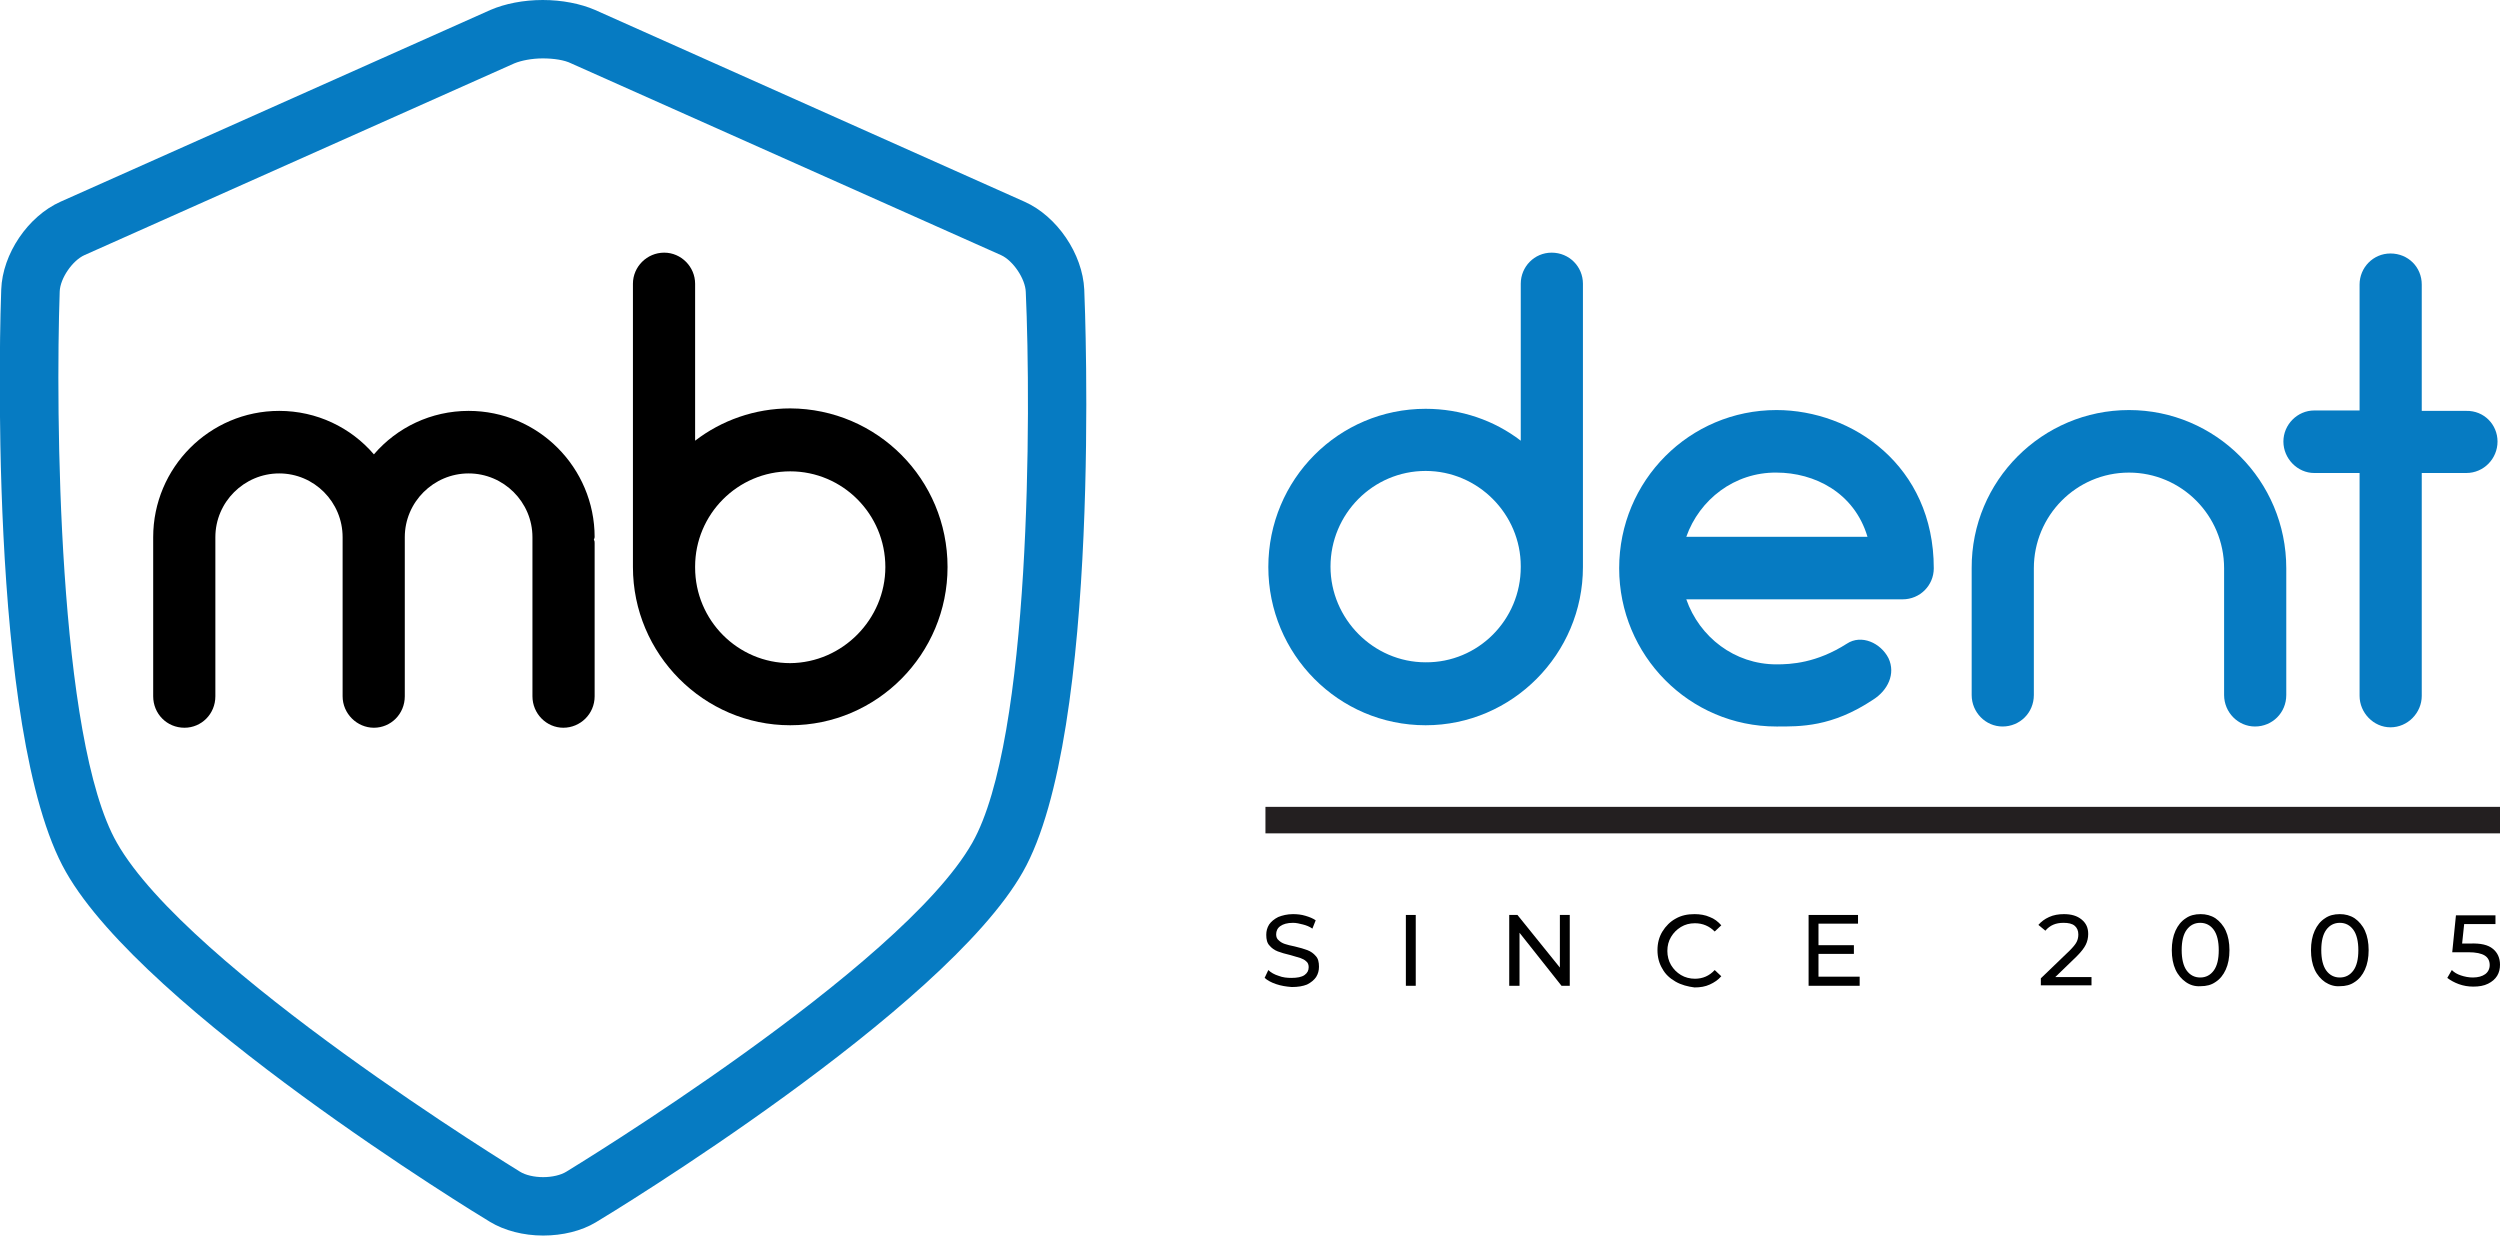 <svg width="178" height="88" viewBox="0 0 178 88" fill="none" xmlns="http://www.w3.org/2000/svg">
<g clip-path="url(#clip0_76_273)">
<path d="M108.278 31.378V20.201C108.278 18.992 109.245 17.989 110.477 17.989C111.738 17.989 112.705 18.992 112.705 20.201V40.314V40.373C112.705 46.566 107.662 51.638 101.505 51.638C95.289 51.638 90.305 46.566 90.305 40.373C90.305 34.121 95.319 29.107 101.505 29.107C104.026 29.107 106.401 29.933 108.278 31.378ZM108.278 40.373V40.314C108.278 36.598 105.229 33.531 101.505 33.531C97.752 33.531 94.732 36.598 94.732 40.343C94.732 44.059 97.781 47.156 101.505 47.156C105.229 47.185 108.278 44.148 108.278 40.373Z" fill="#067BC2"/>
<path d="M137.685 40.461C137.685 41.67 136.718 42.673 135.457 42.673H120.064C121.002 45.357 123.495 47.303 126.485 47.303C127.511 47.303 129.329 47.215 131.499 45.828C132.525 45.15 133.903 45.769 134.46 46.861C134.988 47.981 134.402 49.161 133.375 49.81C130.414 51.785 128.157 51.727 126.485 51.727C120.27 51.727 115.285 46.654 115.285 40.461C115.285 34.209 120.299 29.196 126.485 29.196C131.88 29.196 137.685 33.148 137.685 40.461ZM120.064 38.22H132.965C132.027 35.064 129.183 33.649 126.485 33.649C123.495 33.619 121.002 35.566 120.064 38.22Z" fill="#067BC2"/>
<path d="M162.783 40.461V49.485C162.783 50.753 161.786 51.727 160.555 51.727C159.353 51.727 158.356 50.724 158.356 49.485V40.461C158.356 36.686 155.307 33.649 151.583 33.649C147.83 33.649 144.81 36.716 144.81 40.461V49.485C144.81 50.753 143.813 51.727 142.582 51.727C141.38 51.727 140.383 50.724 140.383 49.485V40.461C140.353 34.209 145.426 29.196 151.583 29.196C157.74 29.196 162.783 34.209 162.783 40.461Z" fill="#067BC2"/>
<path d="M177.824 31.437C177.824 32.646 176.857 33.678 175.596 33.678H172.429V49.544C172.429 50.753 171.432 51.785 170.201 51.785C168.999 51.785 168.002 50.753 168.002 49.544V33.678H164.777C163.575 33.678 162.578 32.646 162.578 31.437C162.578 30.228 163.575 29.225 164.777 29.225H168.002V20.26C168.002 19.051 168.97 18.048 170.201 18.048C171.462 18.048 172.429 19.021 172.429 20.26V29.255H175.596C176.857 29.225 177.824 30.228 177.824 31.437Z" fill="#067BC2"/>
<path d="M90.862 70.07C90.51 69.952 90.246 69.804 90.041 69.627L90.305 69.067C90.481 69.244 90.745 69.391 91.038 69.48C91.331 69.598 91.653 69.627 91.947 69.627C92.357 69.627 92.68 69.568 92.885 69.421C93.09 69.273 93.178 69.097 93.178 68.861C93.178 68.684 93.12 68.536 93.002 68.448C92.885 68.33 92.738 68.271 92.592 68.212C92.416 68.153 92.181 68.094 91.888 68.005C91.507 67.917 91.214 67.828 90.979 67.74C90.745 67.651 90.539 67.504 90.393 67.327C90.217 67.15 90.158 66.885 90.158 66.56C90.158 66.295 90.217 66.059 90.363 65.823C90.51 65.617 90.715 65.44 91.008 65.292C91.302 65.174 91.653 65.086 92.064 65.086C92.357 65.086 92.65 65.115 92.944 65.204C93.237 65.292 93.471 65.381 93.677 65.528L93.442 66.118C93.237 65.971 93.002 65.882 92.768 65.823C92.533 65.764 92.299 65.705 92.064 65.705C91.653 65.705 91.36 65.794 91.155 65.941C90.95 66.088 90.862 66.295 90.862 66.531C90.862 66.708 90.921 66.855 91.038 66.944C91.155 67.062 91.302 67.15 91.478 67.209C91.653 67.268 91.888 67.327 92.181 67.386C92.562 67.475 92.856 67.563 93.09 67.651C93.325 67.74 93.53 67.887 93.677 68.064C93.853 68.241 93.911 68.507 93.911 68.831C93.911 69.097 93.853 69.332 93.706 69.568C93.559 69.775 93.354 69.952 93.061 70.099C92.768 70.217 92.416 70.276 91.976 70.276C91.566 70.247 91.214 70.188 90.862 70.07Z" fill="black"/>
<path d="M100.801 65.145H100.098V70.188H100.801V65.145Z" fill="black"/>
<path d="M111.767 65.145V70.188H111.18L108.19 66.413V70.188H107.457V65.145H108.043L111.063 68.89V65.145H111.767Z" fill="black"/>
<path d="M119.302 69.893C118.891 69.657 118.569 69.362 118.364 68.978C118.129 68.595 118.012 68.153 118.012 67.651C118.012 67.15 118.129 66.708 118.364 66.324C118.598 65.941 118.921 65.617 119.302 65.41C119.712 65.174 120.152 65.086 120.651 65.086C121.032 65.086 121.413 65.145 121.735 65.292C122.058 65.41 122.322 65.617 122.556 65.882L122.087 66.324C121.706 65.941 121.237 65.735 120.68 65.735C120.299 65.735 119.976 65.823 119.683 66C119.39 66.177 119.155 66.413 118.979 66.708C118.803 67.003 118.716 67.327 118.716 67.71C118.716 68.064 118.803 68.418 118.979 68.713C119.155 69.008 119.39 69.244 119.683 69.421C119.976 69.598 120.328 69.686 120.68 69.686C121.237 69.686 121.706 69.48 122.087 69.067L122.556 69.509C122.322 69.775 122.058 69.952 121.735 70.099C121.413 70.247 121.061 70.306 120.651 70.306C120.181 70.247 119.712 70.129 119.302 69.893Z" fill="black"/>
<path d="M132.408 69.539V70.188H128.772V65.145H132.291V65.764H129.476V67.298H131.997V67.917H129.476V69.539H132.408Z" fill="black"/>
<path d="M148.915 69.539V70.158H145.308V69.657L147.361 67.681C147.595 67.445 147.771 67.239 147.859 67.062C147.947 66.885 147.977 66.708 147.977 66.531C147.977 66.265 147.889 66.059 147.713 65.912C147.537 65.764 147.273 65.705 146.921 65.705C146.364 65.705 145.954 65.882 145.631 66.265L145.133 65.853C145.338 65.617 145.572 65.44 145.895 65.292C146.217 65.145 146.569 65.086 146.95 65.086C147.478 65.086 147.889 65.204 148.211 65.469C148.534 65.735 148.68 66.059 148.68 66.501C148.68 66.767 148.622 67.032 148.504 67.268C148.387 67.504 148.182 67.769 147.859 68.094L146.335 69.568H148.915V69.539Z" fill="black"/>
<path d="M155.629 69.922C155.336 69.716 155.072 69.421 154.896 69.037C154.72 68.654 154.632 68.182 154.632 67.651C154.632 67.121 154.72 66.649 154.896 66.265C155.072 65.882 155.307 65.587 155.629 65.381C155.922 65.174 156.274 65.086 156.685 65.086C157.066 65.086 157.418 65.174 157.74 65.381C158.033 65.587 158.297 65.882 158.473 66.265C158.649 66.649 158.737 67.121 158.737 67.651C158.737 68.182 158.649 68.654 158.473 69.037C158.297 69.421 158.063 69.716 157.74 69.922C157.447 70.129 157.095 70.217 156.685 70.217C156.274 70.247 155.922 70.129 155.629 69.922ZM157.623 69.097C157.857 68.772 157.975 68.3 157.975 67.651C157.975 67.032 157.857 66.531 157.623 66.206C157.388 65.882 157.066 65.705 156.655 65.705C156.245 65.705 155.922 65.882 155.688 66.206C155.453 66.531 155.336 67.003 155.336 67.651C155.336 68.271 155.453 68.772 155.688 69.097C155.922 69.421 156.245 69.598 156.655 69.598C157.066 69.598 157.388 69.421 157.623 69.097Z" fill="black"/>
<path d="M165.539 69.922C165.246 69.716 164.982 69.421 164.806 69.037C164.63 68.654 164.542 68.182 164.542 67.651C164.542 67.121 164.63 66.649 164.806 66.265C164.982 65.882 165.217 65.587 165.539 65.381C165.832 65.174 166.184 65.086 166.595 65.086C166.976 65.086 167.328 65.174 167.65 65.381C167.943 65.587 168.207 65.882 168.383 66.265C168.559 66.649 168.647 67.121 168.647 67.651C168.647 68.182 168.559 68.654 168.383 69.037C168.207 69.421 167.973 69.716 167.65 69.922C167.357 70.129 167.005 70.217 166.595 70.217C166.213 70.247 165.862 70.129 165.539 69.922ZM167.562 69.097C167.797 68.772 167.914 68.3 167.914 67.651C167.914 67.032 167.797 66.531 167.562 66.206C167.328 65.882 167.005 65.705 166.595 65.705C166.184 65.705 165.862 65.882 165.627 66.206C165.393 66.531 165.275 67.003 165.275 67.651C165.275 68.271 165.393 68.772 165.627 69.097C165.862 69.421 166.184 69.598 166.595 69.598C167.005 69.598 167.328 69.421 167.562 69.097Z" fill="black"/>
<path d="M177.502 67.563C177.824 67.828 178 68.212 178 68.684C178 68.978 177.941 69.244 177.795 69.48C177.648 69.716 177.443 69.893 177.15 70.04C176.857 70.188 176.505 70.247 176.094 70.247C175.742 70.247 175.391 70.188 175.068 70.07C174.746 69.952 174.482 69.804 174.247 69.627L174.57 69.067C174.746 69.244 174.951 69.362 175.215 69.45C175.478 69.539 175.772 69.598 176.065 69.598C176.446 69.598 176.739 69.509 176.944 69.362C177.15 69.215 177.267 68.978 177.267 68.713C177.267 68.418 177.15 68.182 176.915 68.035C176.681 67.887 176.299 67.799 175.742 67.799H174.599L174.863 65.174H177.677V65.794H175.449L175.303 67.18H175.86C176.622 67.15 177.15 67.268 177.502 67.563Z" fill="black"/>
<path d="M178 57.448H90.1V59.335H178V57.448Z" fill="#231F20"/>
<path d="M77.199 20.614C77.081 18.078 75.264 15.394 72.947 14.362L42.367 0.708C41.341 0.265 40.021 0 38.643 0C37.265 0 35.946 0.265 34.92 0.708L4.31 14.362C1.994 15.394 0.176 18.078 0.088 20.614C0.029 21.912 -0.968 52.169 4.691 62.078C10.291 71.957 33.893 86.407 34.89 86.997C35.916 87.617 37.265 87.971 38.673 87.971C40.051 87.971 41.399 87.646 42.425 87.027C43.422 86.437 67.23 71.957 72.83 62.078C78.459 52.169 77.257 21.912 77.199 20.614ZM69.224 60.013C64.151 68.949 40.549 83.281 40.315 83.429C39.933 83.665 39.318 83.812 38.673 83.812C38.028 83.812 37.412 83.665 37.031 83.429C36.796 83.281 13.399 68.949 8.327 60.013C4.105 52.641 3.958 29.196 4.251 20.761C4.281 19.818 5.16 18.55 6.01 18.166L36.62 4.512C37.119 4.306 37.881 4.158 38.643 4.158C39.435 4.158 40.197 4.276 40.666 4.512L71.276 18.166C72.126 18.55 73.006 19.847 73.035 20.791C73.416 29.196 73.416 52.641 69.224 60.013Z" fill="#067BC2"/>
<path d="M42.279 38.426C42.338 38.515 42.338 38.574 42.338 38.662V49.574C42.338 50.842 41.312 51.815 40.109 51.815C38.907 51.815 37.91 50.812 37.91 49.574V38.662V38.426V38.249C37.91 35.743 35.858 33.708 33.366 33.708C30.874 33.708 28.821 35.743 28.821 38.249V49.574C28.821 50.842 27.825 51.815 26.622 51.815C25.42 51.815 24.394 50.812 24.394 49.574V38.249C24.394 35.743 22.371 33.708 19.879 33.708C17.387 33.708 15.334 35.743 15.334 38.249V49.574C15.334 50.842 14.337 51.815 13.135 51.815C11.874 51.815 10.907 50.812 10.907 49.574V38.249C10.907 33.295 14.924 29.255 19.879 29.255C22.547 29.255 24.98 30.434 26.622 32.351C28.264 30.434 30.698 29.255 33.366 29.255C38.321 29.255 42.338 33.295 42.338 38.249C42.308 38.338 42.308 38.397 42.279 38.426Z" fill="black"/>
<path d="M67.465 40.373C67.465 46.566 62.451 51.638 56.265 51.638C50.107 51.638 45.065 46.566 45.065 40.373V40.314V20.201C45.065 18.992 46.061 17.989 47.293 17.989C48.495 17.989 49.492 18.992 49.492 20.201V31.378C51.368 29.933 53.743 29.078 56.265 29.078C62.451 29.107 67.465 34.121 67.465 40.373ZM63.037 40.373C63.037 36.598 59.988 33.56 56.265 33.56C52.512 33.56 49.492 36.627 49.492 40.343V40.402C49.492 44.177 52.541 47.215 56.265 47.215C59.988 47.185 63.037 44.089 63.037 40.373Z" fill="black"/>
</g>
<defs>
<clipPath id="clip0_76_273">
<rect width="178" height="88" fill="white"/>
</clipPath>
</defs>
</svg>
